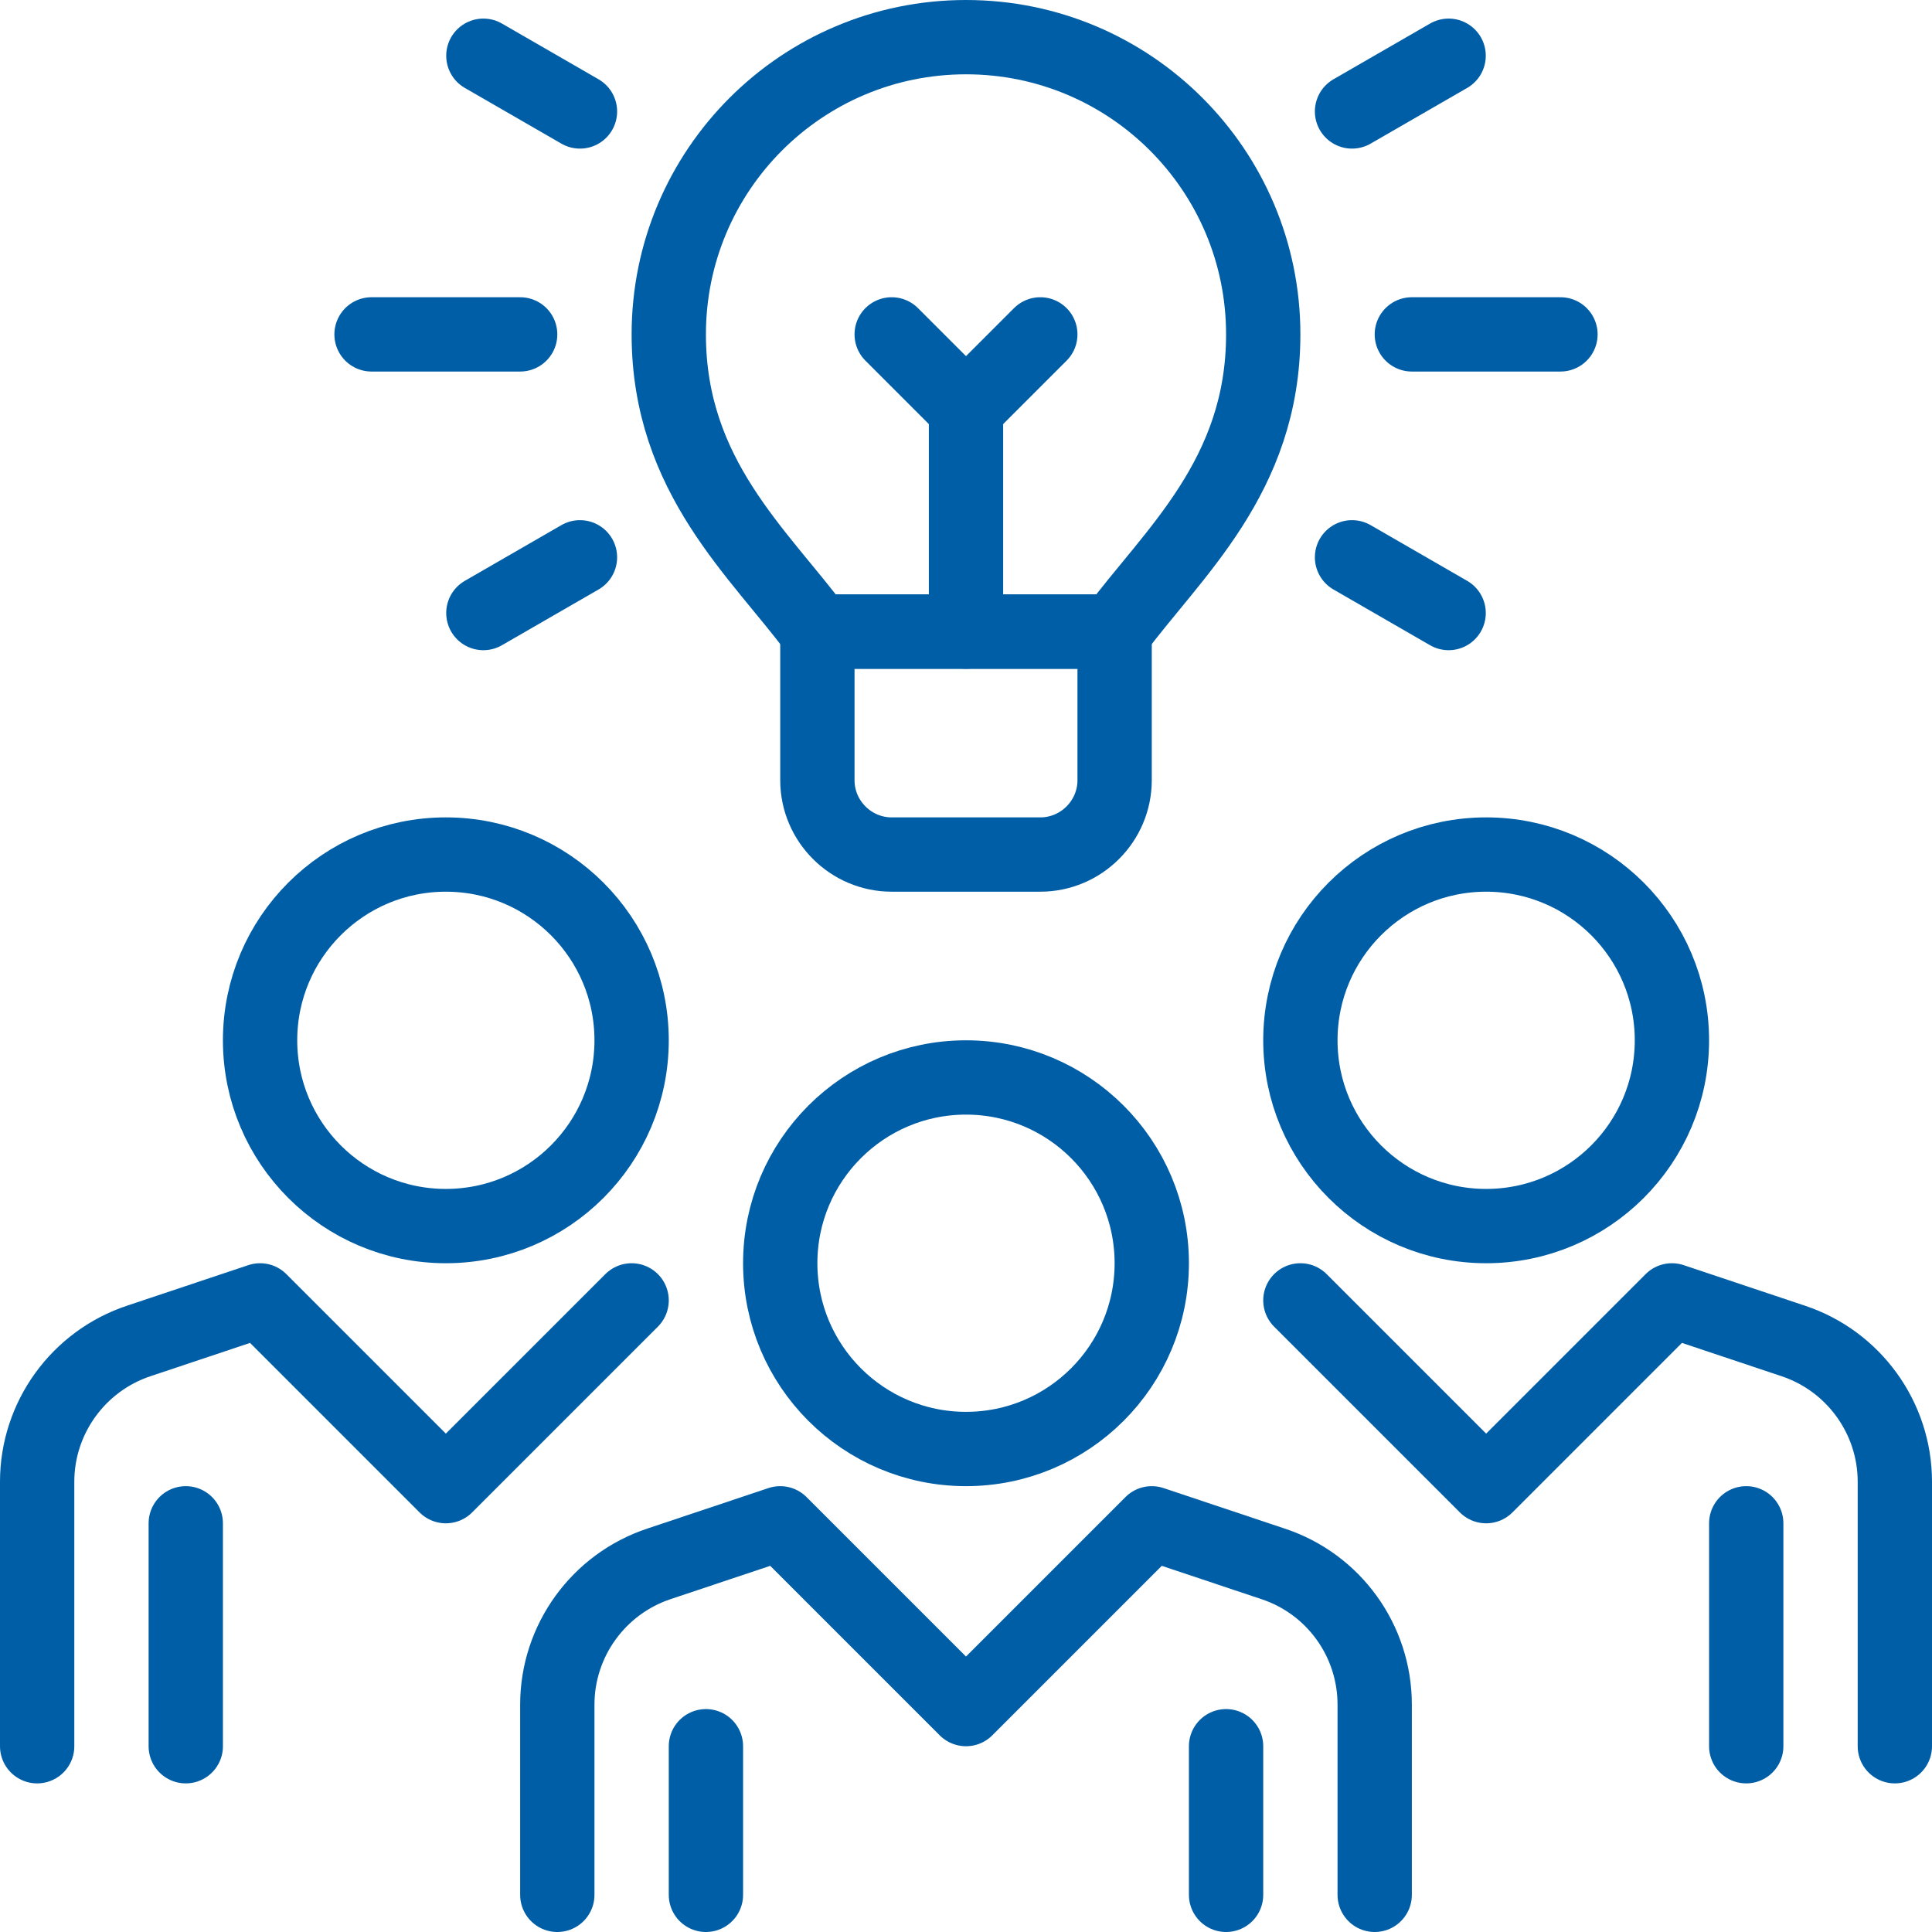 <?xml version="1.0" encoding="UTF-8"?> <svg xmlns="http://www.w3.org/2000/svg" width="52" height="52" viewBox="0 0 52 52" fill="none"><g id="Icon_Set" clip-path="url(#clip0_904_395)"><path id="Vector" d="M26 39C28.761 39 31 36.761 31 34C31 31.239 28.761 29 26 29C23.239 29 21 31.239 21 34C21 36.761 23.239 39 26 39Z" stroke="#005EA6" stroke-width="2" stroke-linejoin="round"></path><path id="Vector_2" d="M40 33C42.761 33 45 30.761 45 28C45 25.239 42.761 23 40 23C37.239 23 35 25.239 35 28C35 30.761 37.239 33 40 33Z" stroke="#005EA6" stroke-width="2" stroke-linejoin="round"></path><path id="Vector_3" d="M37 51V45.88C37 44.16 35.9 42.63 34.26 42.09L31 41L26 46L21 41L17.74 42.09C16.11 42.63 15 44.16 15 45.88V51" stroke="#005EA6" stroke-width="2" stroke-linecap="round" stroke-linejoin="round"></path><path id="Vector_4" d="M35 35L40 40L45 35L48.26 36.09C49.89 36.63 51 38.16 51 39.88V47" stroke="#005EA6" stroke-width="2" stroke-linecap="round" stroke-linejoin="round"></path><path id="Vector_5" d="M19 47V51" stroke="#005EA6" stroke-width="2" stroke-linecap="round" stroke-linejoin="round"></path><path id="Vector_6" d="M33 47V51" stroke="#005EA6" stroke-width="2" stroke-linecap="round" stroke-linejoin="round"></path><path id="Vector_7" d="M47 41V47" stroke="#005EA6" stroke-width="2" stroke-linecap="round" stroke-linejoin="round"></path><path id="Vector_8" d="M5 41V47" stroke="#005EA6" stroke-width="2" stroke-linecap="round" stroke-linejoin="round"></path><path id="Vector_9" d="M12 33C14.761 33 17 30.761 17 28C17 25.239 14.761 23 12 23C9.239 23 7 25.239 7 28C7 30.761 9.239 33 12 33Z" stroke="#005EA6" stroke-width="2" stroke-linejoin="round"></path><path id="Vector_10" d="M17 35L12 40L7 35L3.74 36.09C2.11 36.63 1 38.16 1 39.88V47" stroke="#005EA6" stroke-width="2" stroke-linecap="round" stroke-linejoin="round"></path><path id="Vector_11" d="M22 17H30V21C30 22.1 29.1 23 28 23H24C22.9 23 22 22.1 22 21V17Z" stroke="#005EA6" stroke-width="2" stroke-linecap="round" stroke-linejoin="round"></path><path id="Vector_12" d="M38 9H42" stroke="#005EA6" stroke-width="2" stroke-linecap="round" stroke-linejoin="round"></path><path id="Vector_13" d="M10 9H14" stroke="#005EA6" stroke-width="2" stroke-linecap="round" stroke-linejoin="round"></path><path id="Vector_14" d="M36.39 3L38.99 1.5" stroke="#005EA6" stroke-width="2" stroke-linecap="round" stroke-linejoin="round"></path><path id="Vector_15" d="M13.01 16.5L15.61 15" stroke="#005EA6" stroke-width="2" stroke-linecap="round" stroke-linejoin="round"></path><path id="Vector_16" d="M15.61 3L13.01 1.5" stroke="#005EA6" stroke-width="2" stroke-linecap="round" stroke-linejoin="round"></path><path id="Vector_17" d="M38.99 16.5L36.39 15" stroke="#005EA6" stroke-width="2" stroke-linecap="round" stroke-linejoin="round"></path><path id="Vector_18" d="M30 17C31.55 14.9 34 12.83 34 9C34 4.58 30.42 1 26 1C21.58 1 18 4.58 18 9C18 12.83 20.45 14.9 22 17H30Z" stroke="#005EA6" stroke-width="2" stroke-linecap="round" stroke-linejoin="round"></path><path id="Vector_19" d="M26 11V17" stroke="#005EA6" stroke-width="2" stroke-linecap="round" stroke-linejoin="round"></path><path id="Vector_20" d="M28 9L26 11L24 9" stroke="#005EA6" stroke-width="2" stroke-linecap="round" stroke-linejoin="round"></path></g><defs><clipPath id="clip0_904_395"><rect width="52" height="52" fill="white"></rect></clipPath></defs></svg> 